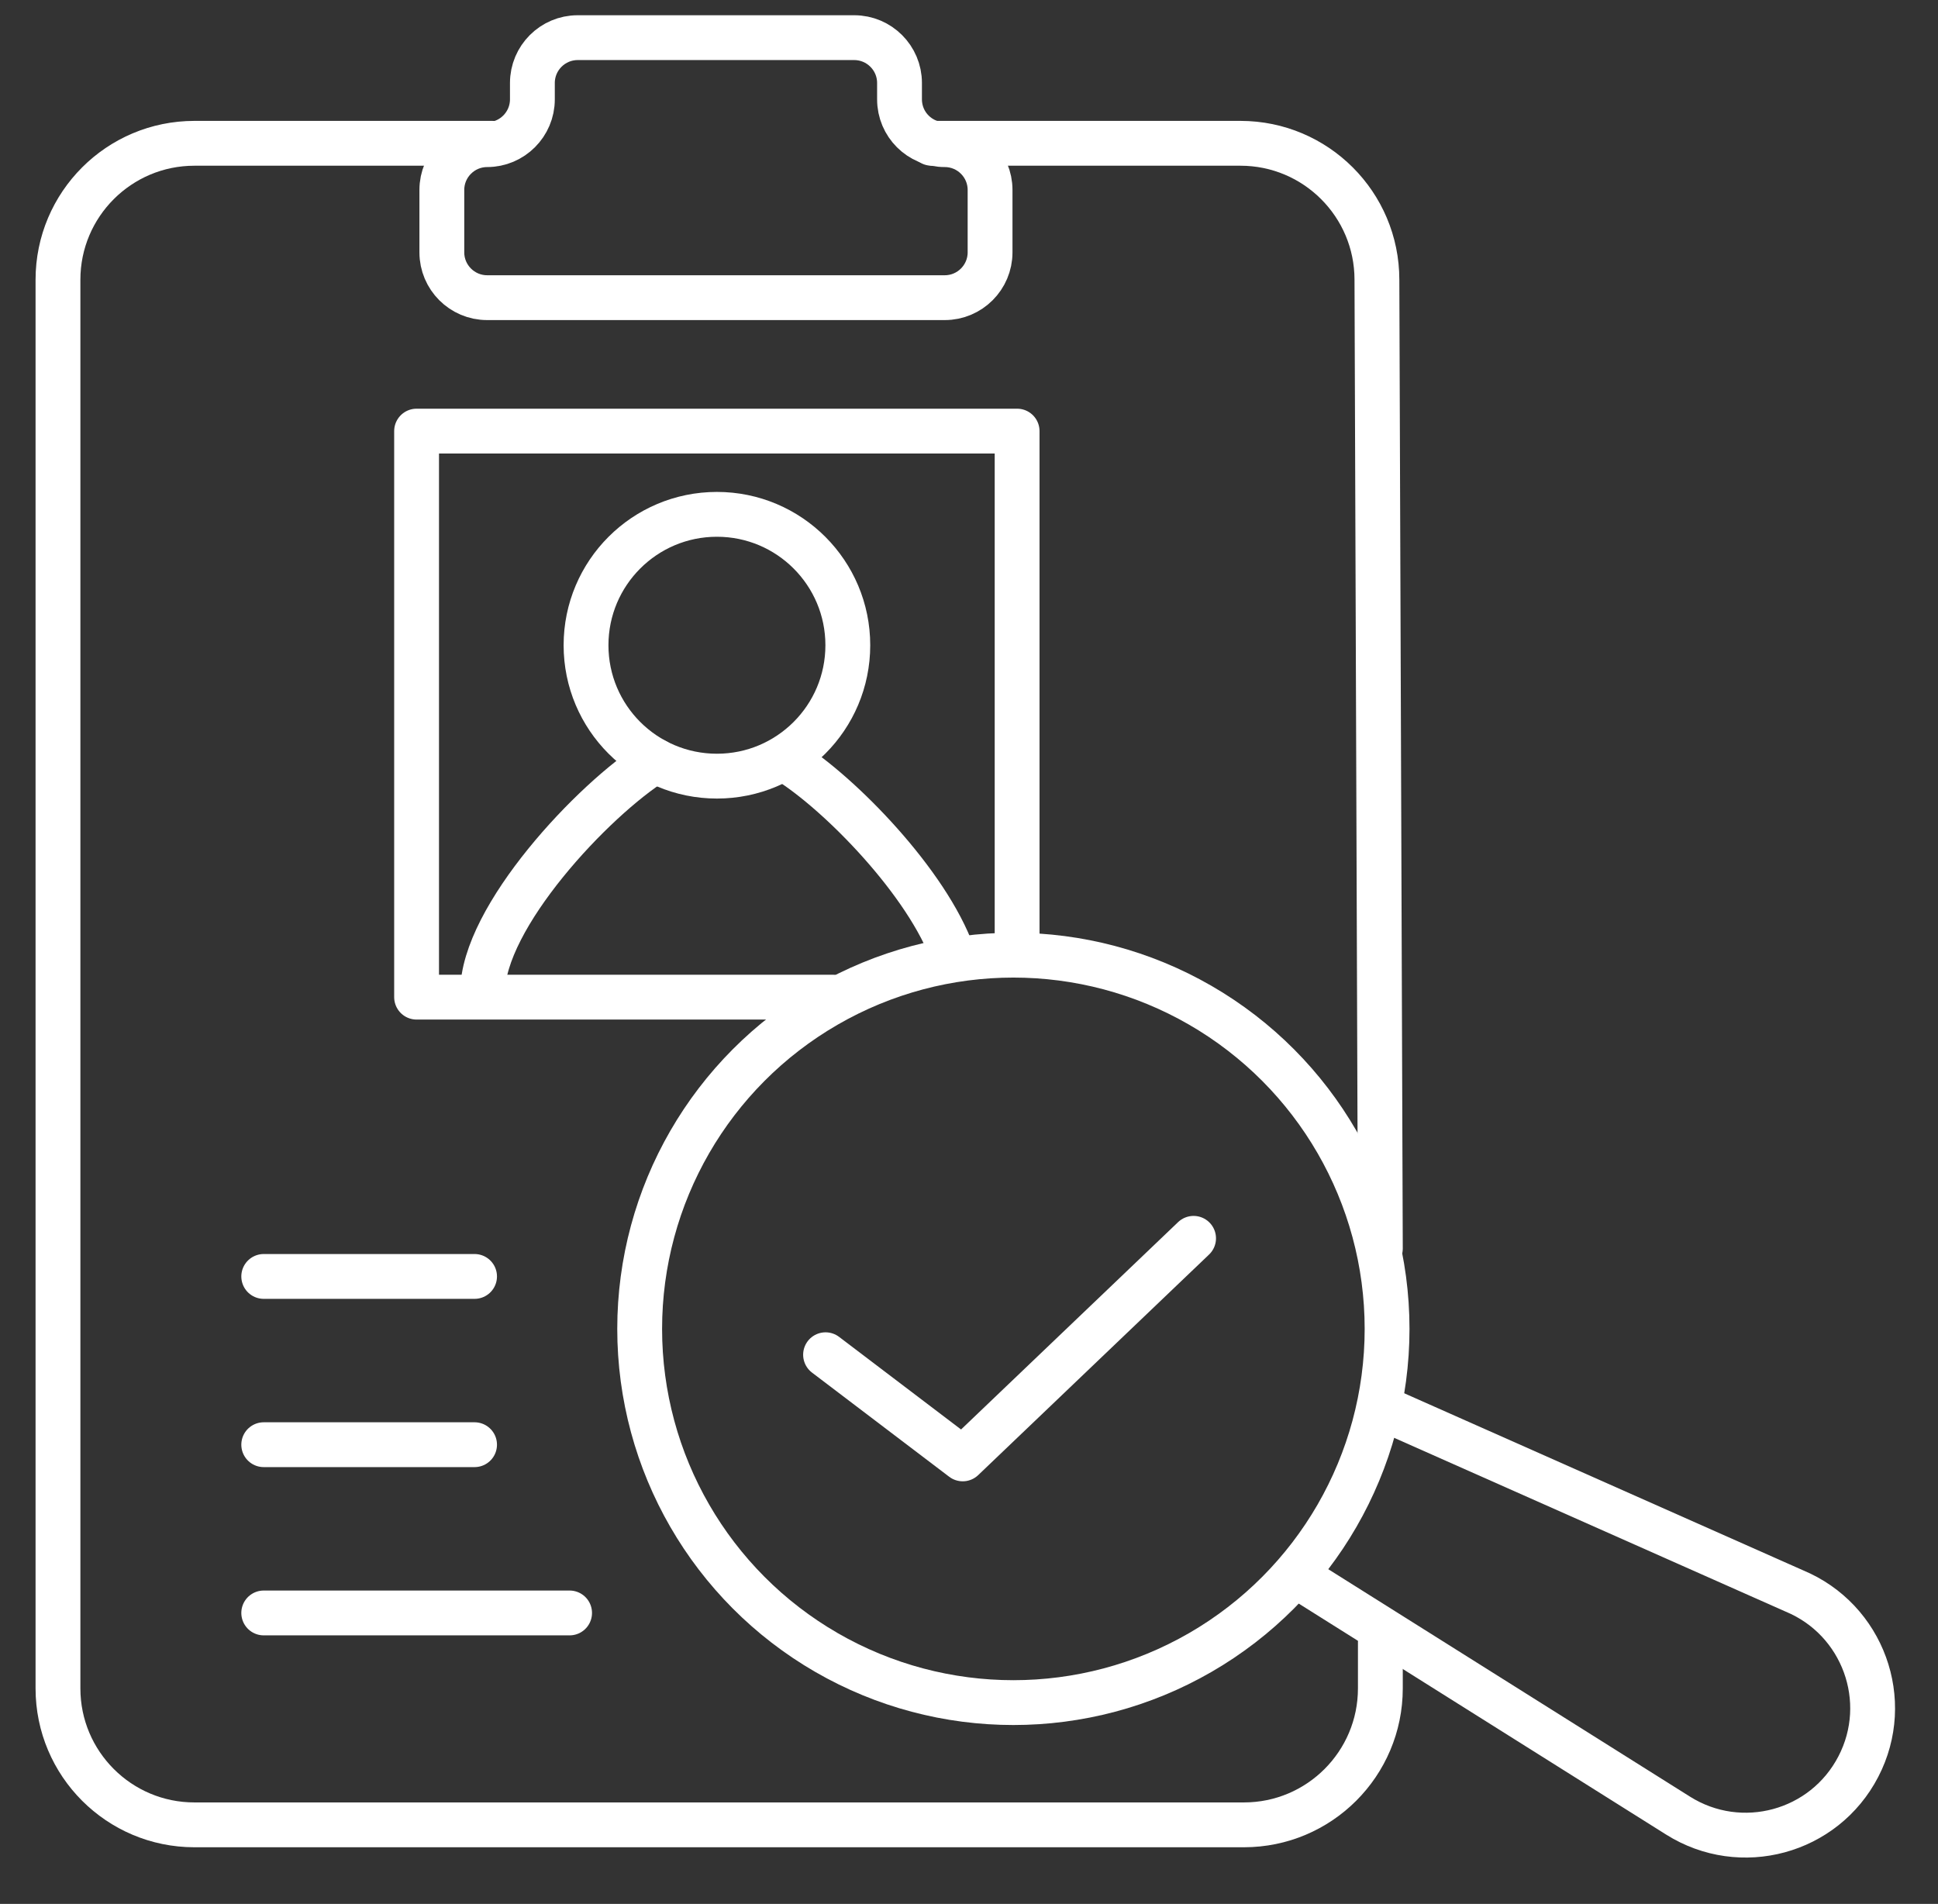 <?xml version="1.0" encoding="utf-8"?>
<!-- Generator: Adobe Illustrator 27.9.0, SVG Export Plug-In . SVG Version: 6.00 Build 0)  -->
<svg version="1.1" xmlns="http://www.w3.org/2000/svg" xmlns:xlink="http://www.w3.org/1999/xlink" x="0px" y="0px"
	 viewBox="0 0 129.7 127.41" style="enable-background:new 0 0 129.7 127.41;" xml:space="preserve">
<rect x="0" y="0" width="129.7" height="127.41" fill="#333333" stroke="none"/>
<style type="text/css">
	.st0{display:none;}
	.st1{display:inline;fill-rule:evenodd;clip-rule:evenodd;fill:#3B3B3B;}
	.st2{fill:#FFFFFF;}
	.st3{fill:none;stroke:#313131;stroke-width:2.5;stroke-linecap:round;stroke-linejoin:round;stroke-miterlimit:10;}
	.st4{fill:none;stroke:#FFFFFF;stroke-width:2.5;stroke-linecap:round;stroke-linejoin:round;stroke-miterlimit:10;}
	.st5{fill:#313131;stroke:#313131;stroke-width:2.5;stroke-linecap:round;stroke-linejoin:round;stroke-miterlimit:10;}
	.st6{fill-rule:evenodd;clip-rule:evenodd;fill:#105EA3;}
	.st7{fill-rule:evenodd;clip-rule:evenodd;fill:#DB2728;}
	.st8{fill-rule:evenodd;clip-rule:evenodd;fill:none;stroke:#105EA3;stroke-width:2.5;stroke-miterlimit:10;}
	.st9{fill-rule:evenodd;clip-rule:evenodd;fill:#DB2728;stroke:#105EA3;stroke-width:2.5;stroke-miterlimit:10;}
	.st10{opacity:0;fill:#99B6C1;}
	.st11{opacity:0.02;fill:#97B4BF;}
	.st12{opacity:0.039;fill:#96B2BD;}
	.st13{opacity:0.059;fill:#94B0BB;}
	.st14{opacity:0.078;fill:#92AEB9;}
	.st15{opacity:0.098;fill:#90ACB7;}
	.st16{opacity:0.118;fill:#8FAAB4;}
	.st17{opacity:0.137;fill:#8DA9B2;}
	.st18{opacity:0.157;fill:#8BA7B0;}
	.st19{opacity:0.176;fill:#8AA5AE;}
	.st20{opacity:0.196;fill:#88A3AC;}
	.st21{opacity:0.216;fill:#86A1AA;}
	.st22{opacity:0.235;fill:#859FA8;}
	.st23{opacity:0.255;fill:#839DA6;}
	.st24{opacity:0.275;fill:#819BA4;}
	.st25{opacity:0.294;fill:#7F99A2;}
	.st26{opacity:0.314;fill:#7E979F;}
	.st27{opacity:0.333;fill:#7C959D;}
	.st28{opacity:0.353;fill:#7A939B;}
	.st29{opacity:0.372;fill:#799199;}
	.st30{opacity:0.392;fill:#779097;}
	.st31{opacity:0.412;fill:#758E95;}
	.st32{opacity:0.431;fill:#738C93;}
	.st33{opacity:0.451;fill:#728A91;}
	.st34{opacity:0.471;fill:#70888F;}
	.st35{opacity:0.49;fill:#6E868D;}
	.st36{opacity:0.51;fill:#6D848A;}
	.st37{opacity:0.529;fill:#6B8288;}
	.st38{opacity:0.549;fill:#698086;}
	.st39{opacity:0.569;fill:#687E84;}
	.st40{opacity:0.588;fill:#667C82;}
	.st41{opacity:0.608;fill:#647A80;}
	.st42{opacity:0.627;fill:#62797E;}
	.st43{opacity:0.647;fill:#61777C;}
	.st44{opacity:0.667;fill:#5F757A;}
	.st45{opacity:0.686;fill:#5D7378;}
	.st46{opacity:0.706;fill:#5C7175;}
	.st47{opacity:0.726;fill:#5A6F73;}
	.st48{opacity:0.745;fill:#586D71;}
	.st49{opacity:0.765;fill:#566B6F;}
	.st50{opacity:0.784;fill:#55696D;}
	.st51{opacity:0.804;fill:#53676B;}
	.st52{opacity:0.824;fill:#516569;}
	.st53{opacity:0.843;fill:#506367;}
	.st54{opacity:0.863;fill:#4E6165;}
	.st55{opacity:0.882;fill:#4C6063;}
	.st56{opacity:0.902;fill:#4B5E60;}
	.st57{opacity:0.922;fill:#495C5E;}
	.st58{opacity:0.941;fill:#475A5C;}
	.st59{opacity:0.961;fill:#45585A;}
	.st60{opacity:0.98;fill:#445658;}
	.st61{fill:#425456;}
	.st62{fill:#848484;}
	.st63{fill:#99B6C1;}
	.st64{fill:#28A7E8;}
	.st65{opacity:0.02;fill:#98B5C0;}
	.st66{opacity:0.039;fill:#97B4BE;}
	.st67{opacity:0.059;fill:#96B3BD;}
	.st68{opacity:0.078;fill:#95B1BC;}
	.st69{opacity:0.098;fill:#94B0BB;}
	.st70{opacity:0.118;fill:#93AFB9;}
	.st71{opacity:0.137;fill:#92AEB8;}
	.st72{opacity:0.157;fill:#91ADB7;}
	.st73{opacity:0.176;fill:#90ACB5;}
	.st74{opacity:0.196;fill:#8FAAB4;}
	.st75{opacity:0.216;fill:#8EA9B3;}
	.st76{opacity:0.235;fill:#8DA8B1;}
	.st77{opacity:0.255;fill:#8CA7B0;}
	.st78{opacity:0.275;fill:#8BA6AF;}
	.st79{opacity:0.294;fill:#8AA5AE;}
	.st80{opacity:0.314;fill:#89A3AC;}
	.st81{opacity:0.333;fill:#88A2AB;}
	.st82{opacity:0.353;fill:#87A1AA;}
	.st83{opacity:0.372;fill:#86A0A8;}
	.st84{opacity:0.392;fill:#859FA7;}
	.st85{opacity:0.412;fill:#849EA6;}
	.st86{opacity:0.431;fill:#839DA5;}
	.st87{opacity:0.451;fill:#829BA3;}
	.st88{opacity:0.471;fill:#819AA2;}
	.st89{opacity:0.49;fill:#8099A1;}
	.st90{opacity:0.51;fill:#80989F;}
	.st91{opacity:0.529;fill:#7F979E;}
	.st92{opacity:0.549;fill:#7E969D;}
	.st93{opacity:0.569;fill:#7D949B;}
	.st94{opacity:0.588;fill:#7C939A;}
	.st95{opacity:0.608;fill:#7B9299;}
	.st96{opacity:0.627;fill:#7A9198;}
	.st97{opacity:0.647;fill:#799096;}
	.st98{opacity:0.667;fill:#788F95;}
	.st99{opacity:0.686;fill:#778E94;}
	.st100{opacity:0.706;fill:#768C92;}
	.st101{opacity:0.726;fill:#758B91;}
	.st102{opacity:0.745;fill:#748A90;}
	.st103{opacity:0.765;fill:#73898F;}
	.st104{opacity:0.784;fill:#72888D;}
	.st105{opacity:0.804;fill:#71878C;}
	.st106{opacity:0.824;fill:#70858B;}
	.st107{opacity:0.843;fill:#6F8489;}
	.st108{opacity:0.863;fill:#6E8388;}
	.st109{opacity:0.882;fill:#6D8287;}
	.st110{opacity:0.902;fill:#6C8185;}
	.st111{opacity:0.922;fill:#6B8084;}
	.st112{opacity:0.941;fill:#6A7E83;}
	.st113{opacity:0.961;fill:#697D82;}
	.st114{opacity:0.98;fill:#687C80;}
	.st115{fill:#677B7F;}
	.st116{fill:#777777;}
	.st117{fill:#81A1AA;}
	.st118{fill:#9B9B9B;}
	.st119{opacity:0.039;fill:#95B1BC;}
	.st120{opacity:0.059;fill:#93AFBA;}
	.st121{opacity:0.078;fill:#91ADB7;}
	.st122{opacity:0.098;fill:#8FAAB5;}
	.st123{opacity:0.118;fill:#8DA8B2;}
	.st124{opacity:0.137;fill:#8BA6B0;}
	.st125{opacity:0.157;fill:#89A3AD;}
	.st126{opacity:0.176;fill:#87A1AB;}
	.st127{opacity:0.196;fill:#859FA8;}
	.st128{opacity:0.216;fill:#839DA6;}
	.st129{opacity:0.235;fill:#819AA3;}
	.st130{opacity:0.255;fill:#7F98A1;}
	.st131{opacity:0.275;fill:#7D969E;}
	.st132{opacity:0.294;fill:#7B939C;}
	.st133{opacity:0.314;fill:#799199;}
	.st134{opacity:0.333;fill:#778F97;}
	.st135{opacity:0.353;fill:#758C94;}
	.st136{opacity:0.372;fill:#738A92;}
	.st137{opacity:0.392;fill:#71888F;}
	.st138{opacity:0.412;fill:#6F858D;}
	.st139{opacity:0.431;fill:#6D838A;}
	.st140{opacity:0.451;fill:#6B8188;}
	.st141{opacity:0.471;fill:#697E85;}
	.st142{opacity:0.49;fill:#677C83;}
	.st143{opacity:0.51;fill:#667A80;}
	.st144{opacity:0.529;fill:#64787E;}
	.st145{opacity:0.549;fill:#62757B;}
	.st146{opacity:0.569;fill:#607379;}
	.st147{opacity:0.588;fill:#5E7176;}
	.st148{opacity:0.608;fill:#5C6E74;}
	.st149{opacity:0.627;fill:#5A6C71;}
	.st150{opacity:0.647;fill:#586A6F;}
	.st151{opacity:0.667;fill:#56676C;}
	.st152{opacity:0.686;fill:#54656A;}
	.st153{opacity:0.706;fill:#526367;}
	.st154{opacity:0.726;fill:#506065;}
	.st155{opacity:0.745;fill:#4E5E62;}
	.st156{opacity:0.765;fill:#4C5C60;}
	.st157{opacity:0.784;fill:#4A595D;}
	.st158{opacity:0.804;fill:#48575B;}
	.st159{opacity:0.824;fill:#465558;}
	.st160{opacity:0.843;fill:#445356;}
	.st161{opacity:0.863;fill:#425053;}
	.st162{opacity:0.882;fill:#404E51;}
	.st163{opacity:0.902;fill:#3E4C4E;}
	.st164{opacity:0.922;fill:#3C494C;}
	.st165{opacity:0.941;fill:#3A4749;}
	.st166{opacity:0.961;fill:#384547;}
	.st167{opacity:0.98;fill:#364244;}
	.st168{fill:#344042;}
	.st169{fill:#DDE6E8;}
	.st170{fill:none;stroke:#FFFFFF;stroke-width:3;stroke-linecap:round;stroke-linejoin:round;stroke-miterlimit:10;}
	.st171{fill:none;stroke:#105EA3;stroke-width:5;stroke-linecap:round;stroke-linejoin:round;stroke-miterlimit:10;}
	.st172{fill:#FFFFFF;stroke:#FFFFFF;stroke-width:0.75;stroke-miterlimit:10;}
	.st173{fill:#86C4EA;}
	.st174{fill:#CCEEFF;}
	.st175{fill:none;stroke:#105EA3;stroke-width:3;stroke-linecap:round;stroke-linejoin:round;stroke-miterlimit:10;}
	.st176{fill:#105EA3;}
	.st177{fill:#105EA3;stroke:#105EA3;stroke-width:0.75;stroke-miterlimit:10;}
	.st178{fill-rule:evenodd;clip-rule:evenodd;fill:#FFFFFF;}
	.st179{display:inline;}
	.st180{fill:#DB2728;}
	.st181{fill:none;stroke:#000000;stroke-width:3;stroke-linecap:round;stroke-linejoin:round;stroke-miterlimit:10;}
	
		.st182{fill-rule:evenodd;clip-rule:evenodd;fill:none;stroke:#000000;stroke-width:3;stroke-linecap:round;stroke-linejoin:round;stroke-miterlimit:10;}
	.st183{fill:none;stroke:#000000;stroke-width:3;stroke-linecap:round;stroke-linejoin:round;}
</style>
<g id="Layer_2" class="st0">
</g>
<g id="Ñëîé_6">
	<g>
		<g>
			<path class="st170" d="M32.94,9.59H13.01c-5.04,0-9.13,4.09-9.13,9.13v94.27c0,5.04,4.09,9.13,9.13,9.13h40.24h24.1h5.9
				c5.04,0,9.13-4.09,9.13-9.13v-3.09"/>
			<path class="st170" d="M62.35,9.59h20.67c5.04,0,9.13,4.09,9.13,9.13l0.23,64.83"/>
			<g>
				<path class="st170" d="M60.2,6.65v-1.1c0-1.67-1.36-3.03-3.03-3.03H38.66c-1.67,0-3.03,1.36-3.03,3.03v1.1
					c0,1.67-1.36,3.03-3.03,3.03l0,0c-1.67,0-3.03,1.36-3.03,3.03v4.18c0,1.67,1.36,3.03,3.03,3.03h30.63
					c1.67,0,3.03-1.36,3.03-3.03v-4.18c0-1.67-1.36-3.03-3.03-3.03h0C61.56,9.68,60.2,8.33,60.2,6.65z"/>
			</g>
		</g>
		<circle class="st170" cx="67.82" cy="88.93" r="25.01"/>
		<path class="st170" d="M92.83,94.37l27.26,12.1c4.59,1.91,6.57,7.34,4.28,11.75l0,0c-2.29,4.42-7.86,5.93-12.07,3.28l-25.13-15.8"
			/>
		<circle class="st170" cx="47.98" cy="43.18" r="8.76"/>
		<path class="st170" d="M32.3,66.39c0-4.99,7.38-12.88,11.55-15.48"/>
		<path class="st170" d="M63.78,63.91c-1.71-4.81-7.54-10.8-11.07-13"/>
		<polyline class="st170" points="55.74,66.73 27.88,66.73 27.88,28.85 68.07,28.85 68.07,63.53 		"/>
		<line class="st170" x1="17.65" y1="85.42" x2="31.76" y2="85.42"/>
		<line class="st170" x1="17.65" y1="96.68" x2="31.76" y2="96.68"/>
		<line class="st170" x1="17.65" y1="107.94" x2="38.12" y2="107.94"/>
		<polyline class="st170" points="55.25,90.66 64.43,97.63 79.88,82.87 		"/>
	</g>
</g>
</svg>
